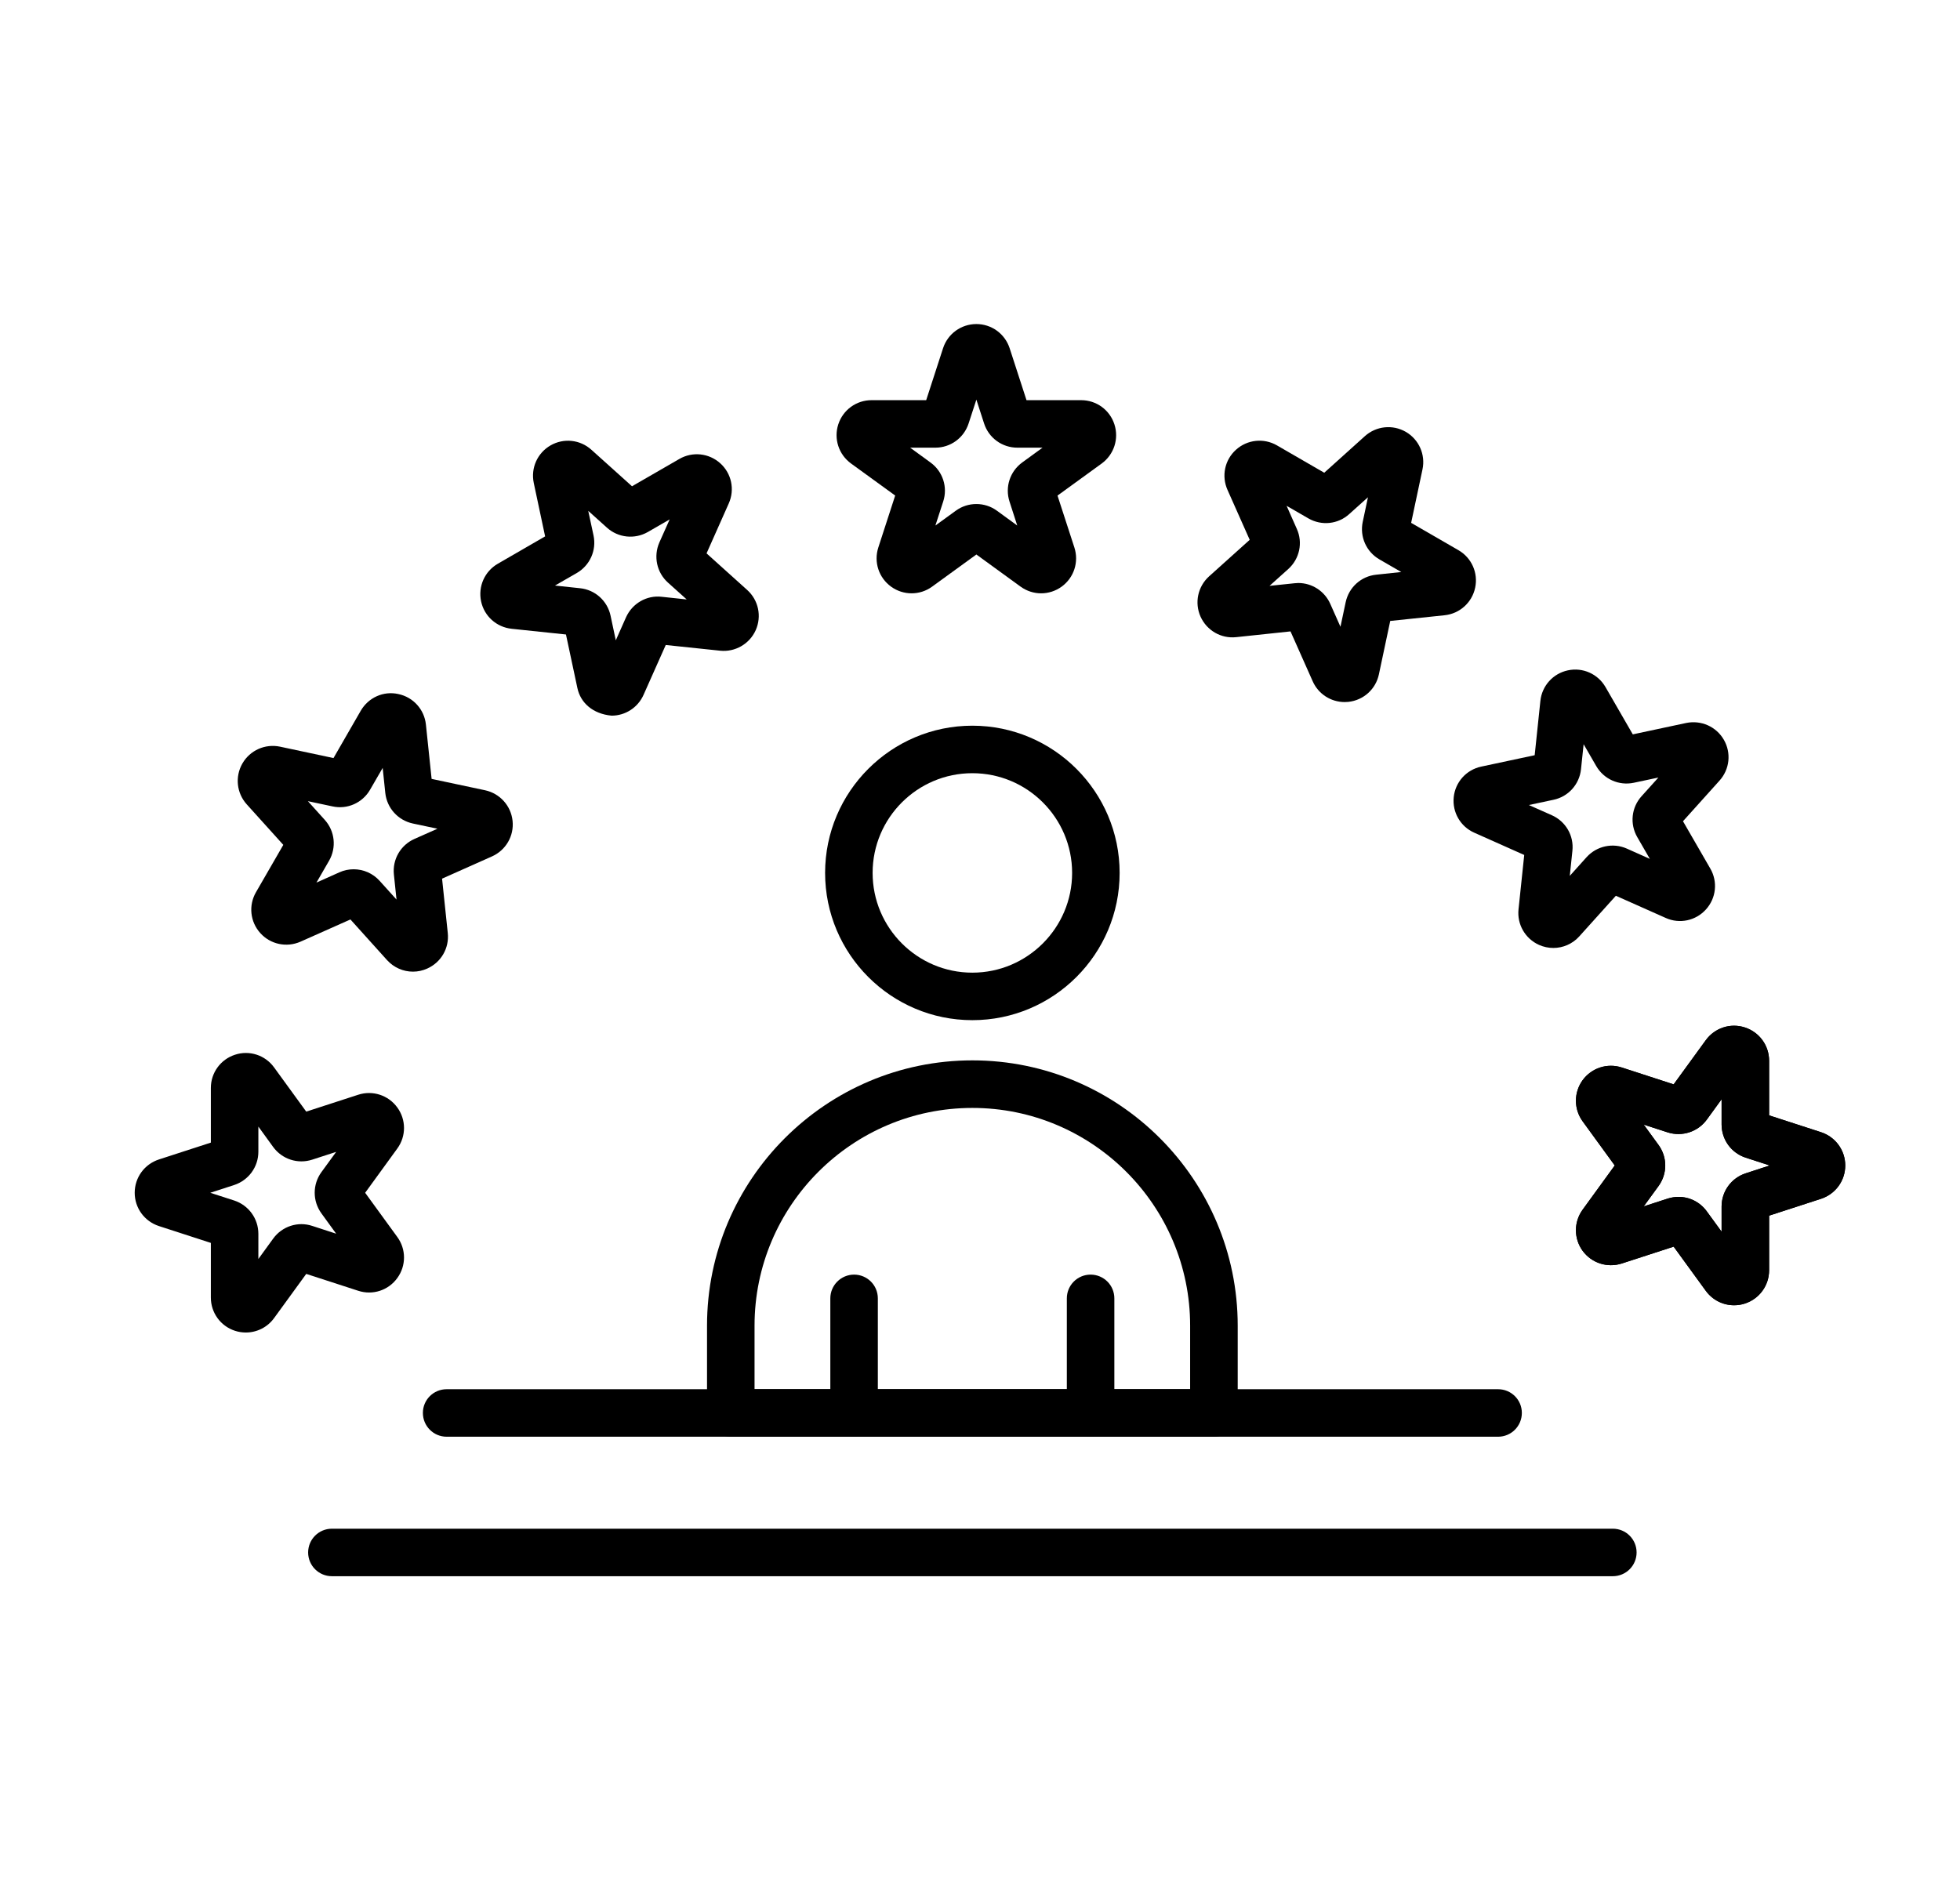 <?xml version="1.0" encoding="UTF-8"?>
<svg xmlns="http://www.w3.org/2000/svg" width="33" height="32" viewBox="0 0 33 32" fill="none">
  <path d="M20.439 24.195H12.304C12.083 24.195 11.904 24.016 11.904 23.794V22.325C11.904 19.862 13.908 17.857 16.372 17.857C18.835 17.857 20.839 19.861 20.839 22.325V23.794C20.839 24.016 20.66 24.195 20.439 24.195ZM12.704 23.394H20.038V22.325C20.038 20.303 18.393 18.658 16.372 18.658C14.349 18.658 12.704 20.303 12.704 22.325V23.394Z" fill="black"></path>
  <path d="M16.371 17.18C15.004 17.18 13.892 16.068 13.892 14.7C13.892 13.333 15.004 12.221 16.371 12.221C17.738 12.221 18.851 13.333 18.851 14.7C18.851 16.068 17.739 17.18 16.371 17.18ZM16.371 13.021C15.445 13.021 14.692 13.774 14.692 14.7C14.692 15.626 15.445 16.38 16.371 16.38C17.297 16.38 18.051 15.626 18.051 14.7C18.051 13.774 17.298 13.021 16.371 13.021Z" fill="black"></path>
  <path d="M17.529 9.992C17.408 9.992 17.287 9.954 17.183 9.879L16.439 9.338L15.694 9.879C15.487 10.03 15.209 10.029 15.002 9.879C14.795 9.728 14.709 9.464 14.788 9.22L15.072 8.345L14.328 7.805C14.121 7.654 14.035 7.389 14.114 7.146C14.193 6.903 14.418 6.739 14.674 6.739H15.594L15.878 5.864C15.957 5.621 16.182 5.458 16.438 5.457C16.694 5.457 16.919 5.62 16.999 5.864L17.283 6.739H18.203C18.459 6.739 18.684 6.902 18.763 7.146C18.842 7.389 18.756 7.654 18.55 7.805C18.549 7.805 17.805 8.346 17.805 8.346L18.089 9.22C18.168 9.464 18.082 9.729 17.875 9.879C17.772 9.954 17.65 9.992 17.529 9.992ZM16.439 8.488C16.56 8.488 16.681 8.525 16.784 8.6L17.127 8.85L16.997 8.447C16.918 8.203 17.004 7.939 17.211 7.788L17.553 7.539H17.13C16.873 7.539 16.648 7.376 16.569 7.132L16.439 6.73L16.308 7.132C16.228 7.376 16.003 7.539 15.748 7.539H15.324L15.667 7.789C15.874 7.939 15.96 8.204 15.88 8.447L15.749 8.85L16.092 8.601C16.196 8.525 16.317 8.488 16.439 8.488Z" fill="black"></path>
  <path d="M22.64 11.823C22.409 11.823 22.198 11.689 22.102 11.474L21.728 10.633L20.813 10.73C20.557 10.757 20.318 10.617 20.213 10.384C20.109 10.15 20.167 9.878 20.357 9.706L21.041 9.091L20.667 8.25C20.563 8.016 20.62 7.744 20.811 7.573C21.001 7.402 21.278 7.373 21.499 7.5L22.296 7.961L22.98 7.345C23.17 7.174 23.447 7.145 23.668 7.272C23.89 7.4 24.003 7.655 23.95 7.905L23.759 8.805L24.555 9.265C24.777 9.393 24.89 9.647 24.837 9.897C24.784 10.148 24.577 10.334 24.323 10.361L23.407 10.457L23.216 11.357C23.163 11.607 22.956 11.793 22.701 11.82C22.681 11.822 22.66 11.823 22.64 11.823ZM21.859 9.818C22.09 9.818 22.301 9.954 22.397 10.168L22.569 10.555L22.657 10.14C22.711 9.89 22.917 9.704 23.171 9.678L23.593 9.633L23.226 9.421C23.004 9.293 22.891 9.039 22.944 8.788L23.032 8.374L22.717 8.657C22.528 8.829 22.251 8.858 22.029 8.73L21.662 8.518L21.834 8.906C21.939 9.138 21.881 9.411 21.69 9.583L21.375 9.866L21.797 9.822C21.818 9.82 21.839 9.818 21.859 9.818Z" fill="black"></path>
  <path d="M26.153 15.964C26.072 15.964 25.99 15.947 25.913 15.913C25.679 15.808 25.54 15.567 25.567 15.313L25.663 14.398L24.822 14.023C24.589 13.92 24.45 13.679 24.476 13.425C24.502 13.17 24.689 12.963 24.939 12.91L25.839 12.718L25.935 11.803C25.962 11.549 26.148 11.342 26.398 11.289C26.649 11.235 26.903 11.349 27.031 11.57L27.491 12.367L28.391 12.175C28.642 12.124 28.896 12.236 29.024 12.458C29.152 12.68 29.122 12.956 28.951 13.146L28.336 13.83L28.796 14.627C28.924 14.848 28.895 15.125 28.723 15.315C28.552 15.505 28.28 15.564 28.046 15.459L27.206 15.085L26.59 15.769C26.476 15.896 26.316 15.964 26.153 15.964ZM25.741 13.557L26.128 13.729C26.362 13.833 26.502 14.074 26.474 14.329L26.43 14.75L26.713 14.435C26.884 14.246 27.157 14.187 27.391 14.291L27.778 14.464L27.566 14.097C27.438 13.875 27.467 13.598 27.639 13.408L27.922 13.094L27.508 13.182C27.256 13.235 27.003 13.121 26.875 12.9L26.663 12.533L26.619 12.954C26.592 13.21 26.405 13.417 26.154 13.469L25.741 13.557Z" fill="black"></path>
  <path d="M29.196 21.981C29.011 21.981 28.834 21.894 28.72 21.738L28.179 20.994L27.305 21.278C27.06 21.356 26.797 21.27 26.646 21.064C26.496 20.857 26.496 20.579 26.646 20.372L27.187 19.627L26.646 18.883C26.496 18.676 26.496 18.398 26.646 18.191C26.797 17.984 27.062 17.898 27.305 17.977L28.179 18.261L28.72 17.517C28.871 17.31 29.135 17.223 29.379 17.303C29.622 17.382 29.786 17.607 29.786 17.863V18.783L30.661 19.067C30.904 19.147 31.068 19.372 31.068 19.627C31.068 19.883 30.904 20.108 30.661 20.188L29.786 20.472V21.392C29.786 21.648 29.622 21.873 29.379 21.952C29.319 21.972 29.257 21.981 29.196 21.981ZM28.261 20.156C28.447 20.156 28.624 20.244 28.737 20.4L28.986 20.742V20.318C28.986 20.063 29.149 19.838 29.392 19.759L29.796 19.627L29.393 19.496C29.149 19.417 28.986 19.192 28.986 18.936V18.512L28.737 18.855C28.586 19.061 28.322 19.147 28.079 19.07L27.675 18.939L27.924 19.281C28.075 19.488 28.075 19.766 27.924 19.974L27.675 20.316L28.078 20.185C28.139 20.166 28.2 20.156 28.261 20.156Z" fill="black"></path>
  <path d="M29.196 21.981C29.011 21.981 28.834 21.894 28.72 21.738L28.179 20.994L27.305 21.278C27.06 21.356 26.797 21.27 26.646 21.064C26.496 20.857 26.496 20.579 26.646 20.372L27.187 19.627L26.646 18.883C26.496 18.676 26.496 18.398 26.646 18.191C26.797 17.984 27.062 17.898 27.305 17.977L28.179 18.261L28.72 17.517C28.871 17.31 29.135 17.223 29.379 17.303C29.622 17.382 29.786 17.607 29.786 17.863V18.783L30.661 19.067C30.904 19.147 31.068 19.372 31.068 19.627C31.068 19.883 30.904 20.108 30.661 20.188L29.786 20.472V21.392C29.786 21.648 29.622 21.873 29.379 21.952C29.319 21.972 29.257 21.981 29.196 21.981ZM28.261 20.156C28.447 20.156 28.624 20.244 28.737 20.4L28.986 20.742V20.318C28.986 20.063 29.149 19.838 29.392 19.759L29.796 19.627L29.393 19.496C29.149 19.417 28.986 19.192 28.986 18.936V18.512L28.737 18.855C28.586 19.061 28.322 19.147 28.079 19.07L27.675 18.939L27.924 19.281C28.075 19.488 28.075 19.766 27.924 19.974L27.675 20.316L28.078 20.185C28.139 20.166 28.2 20.156 28.261 20.156Z" fill="black"></path>
  <path d="M4.139 22.44C4.078 22.44 4.017 22.431 3.956 22.411C3.713 22.332 3.55 22.107 3.55 21.851V20.931L2.675 20.647C2.431 20.567 2.268 20.342 2.268 20.087C2.268 19.831 2.431 19.606 2.675 19.526L3.55 19.242V18.322C3.55 18.066 3.713 17.841 3.957 17.762C4.198 17.682 4.465 17.768 4.615 17.976L5.156 18.72L6.031 18.436C6.274 18.357 6.539 18.443 6.689 18.65C6.84 18.857 6.84 19.135 6.689 19.342L6.148 20.087L6.689 20.831C6.84 21.038 6.84 21.316 6.689 21.523C6.54 21.73 6.275 21.817 6.031 21.737L5.156 21.453L4.615 22.197C4.502 22.353 4.324 22.44 4.139 22.44ZM3.54 20.087L3.943 20.217C4.186 20.297 4.35 20.522 4.35 20.778V21.202L4.599 20.859C4.749 20.652 5.015 20.564 5.258 20.645L5.66 20.776L5.411 20.433C5.261 20.225 5.261 19.947 5.411 19.74L5.66 19.398L5.257 19.529C5.014 19.608 4.749 19.522 4.598 19.314L4.35 18.972V19.396C4.35 19.651 4.186 19.876 3.943 19.956L3.54 20.087Z" fill="black"></path>
  <path d="M6.953 16.363C6.79 16.363 6.631 16.295 6.516 16.168L5.9 15.484L5.06 15.858C4.826 15.961 4.554 15.904 4.383 15.714C4.211 15.524 4.182 15.247 4.31 15.025L4.77 14.228L4.154 13.545C3.983 13.355 3.954 13.078 4.082 12.856C4.21 12.635 4.464 12.522 4.714 12.574L5.615 12.766L6.074 11.969C6.203 11.747 6.456 11.632 6.707 11.688C6.958 11.741 7.144 11.947 7.171 12.202L7.267 13.117L8.166 13.308C8.417 13.362 8.603 13.569 8.63 13.823C8.657 14.077 8.517 14.318 8.284 14.422L7.443 14.797L7.539 15.712C7.566 15.966 7.427 16.207 7.193 16.311C7.116 16.346 7.034 16.363 6.953 16.363ZM5.955 14.639C6.118 14.639 6.278 14.707 6.393 14.835L6.676 15.149L6.632 14.728C6.605 14.473 6.744 14.232 6.978 14.128L7.365 13.956L6.95 13.868C6.7 13.814 6.514 13.607 6.487 13.353L6.443 12.932L6.231 13.299C6.103 13.521 5.848 13.635 5.598 13.58L5.184 13.492L5.468 13.807C5.639 13.997 5.668 14.274 5.54 14.496L5.328 14.863L5.715 14.69C5.792 14.655 5.874 14.639 5.955 14.639Z" fill="black"></path>
  <path d="M10.297 12.052C9.98 12.022 9.773 11.835 9.721 11.585L9.529 10.685L8.615 10.589C8.36 10.562 8.153 10.377 8.1 10.127C8.047 9.876 8.16 9.622 8.381 9.494L9.178 9.033L8.987 8.134C8.934 7.883 9.047 7.629 9.269 7.501C9.491 7.373 9.767 7.403 9.957 7.574L10.641 8.189L11.438 7.729C11.659 7.601 11.936 7.63 12.127 7.802C12.317 7.973 12.374 8.245 12.27 8.478C12.27 8.479 11.896 9.319 11.896 9.319L12.58 9.935C12.77 10.106 12.828 10.378 12.724 10.612C12.62 10.845 12.376 10.985 12.124 10.958L11.209 10.862L10.835 11.702C10.739 11.917 10.528 12.052 10.297 12.052ZM9.344 9.861L9.766 9.906C10.02 9.932 10.227 10.119 10.28 10.369L10.368 10.783L10.54 10.396C10.645 10.162 10.888 10.021 11.14 10.05L11.562 10.095L11.246 9.811C11.057 9.641 10.999 9.369 11.102 9.134L11.275 8.747L10.908 8.959C10.686 9.086 10.409 9.057 10.22 8.887L9.904 8.603L9.993 9.017C10.046 9.267 9.933 9.521 9.711 9.65L9.344 9.861Z" fill="black"></path>
  <path d="M14.38 24.193C14.159 24.193 13.98 24.014 13.98 23.793V21.865C13.98 21.644 14.16 21.465 14.38 21.465C14.601 21.465 14.78 21.644 14.78 21.865V23.793C14.78 24.014 14.601 24.193 14.38 24.193Z" fill="black"></path>
  <path d="M18.362 24.193C18.141 24.193 17.962 24.014 17.962 23.793V21.865C17.962 21.644 18.141 21.465 18.362 21.465C18.583 21.465 18.762 21.644 18.762 21.865V23.793C18.762 24.014 18.583 24.193 18.362 24.193Z" fill="black"></path>
  <path d="M25.223 24.195H7.52C7.299 24.195 7.12 24.016 7.12 23.794C7.12 23.573 7.299 23.395 7.52 23.395H25.223C25.444 23.395 25.623 23.573 25.623 23.794C25.623 24.016 25.444 24.195 25.223 24.195Z" fill="black"></path>
  <path d="M27.155 26.544H5.588C5.367 26.544 5.188 26.365 5.188 26.144C5.188 25.923 5.367 25.744 5.588 25.744H27.155C27.376 25.744 27.555 25.923 27.555 26.144C27.555 26.365 27.376 26.544 27.155 26.544Z" fill="black"></path>
</svg>
